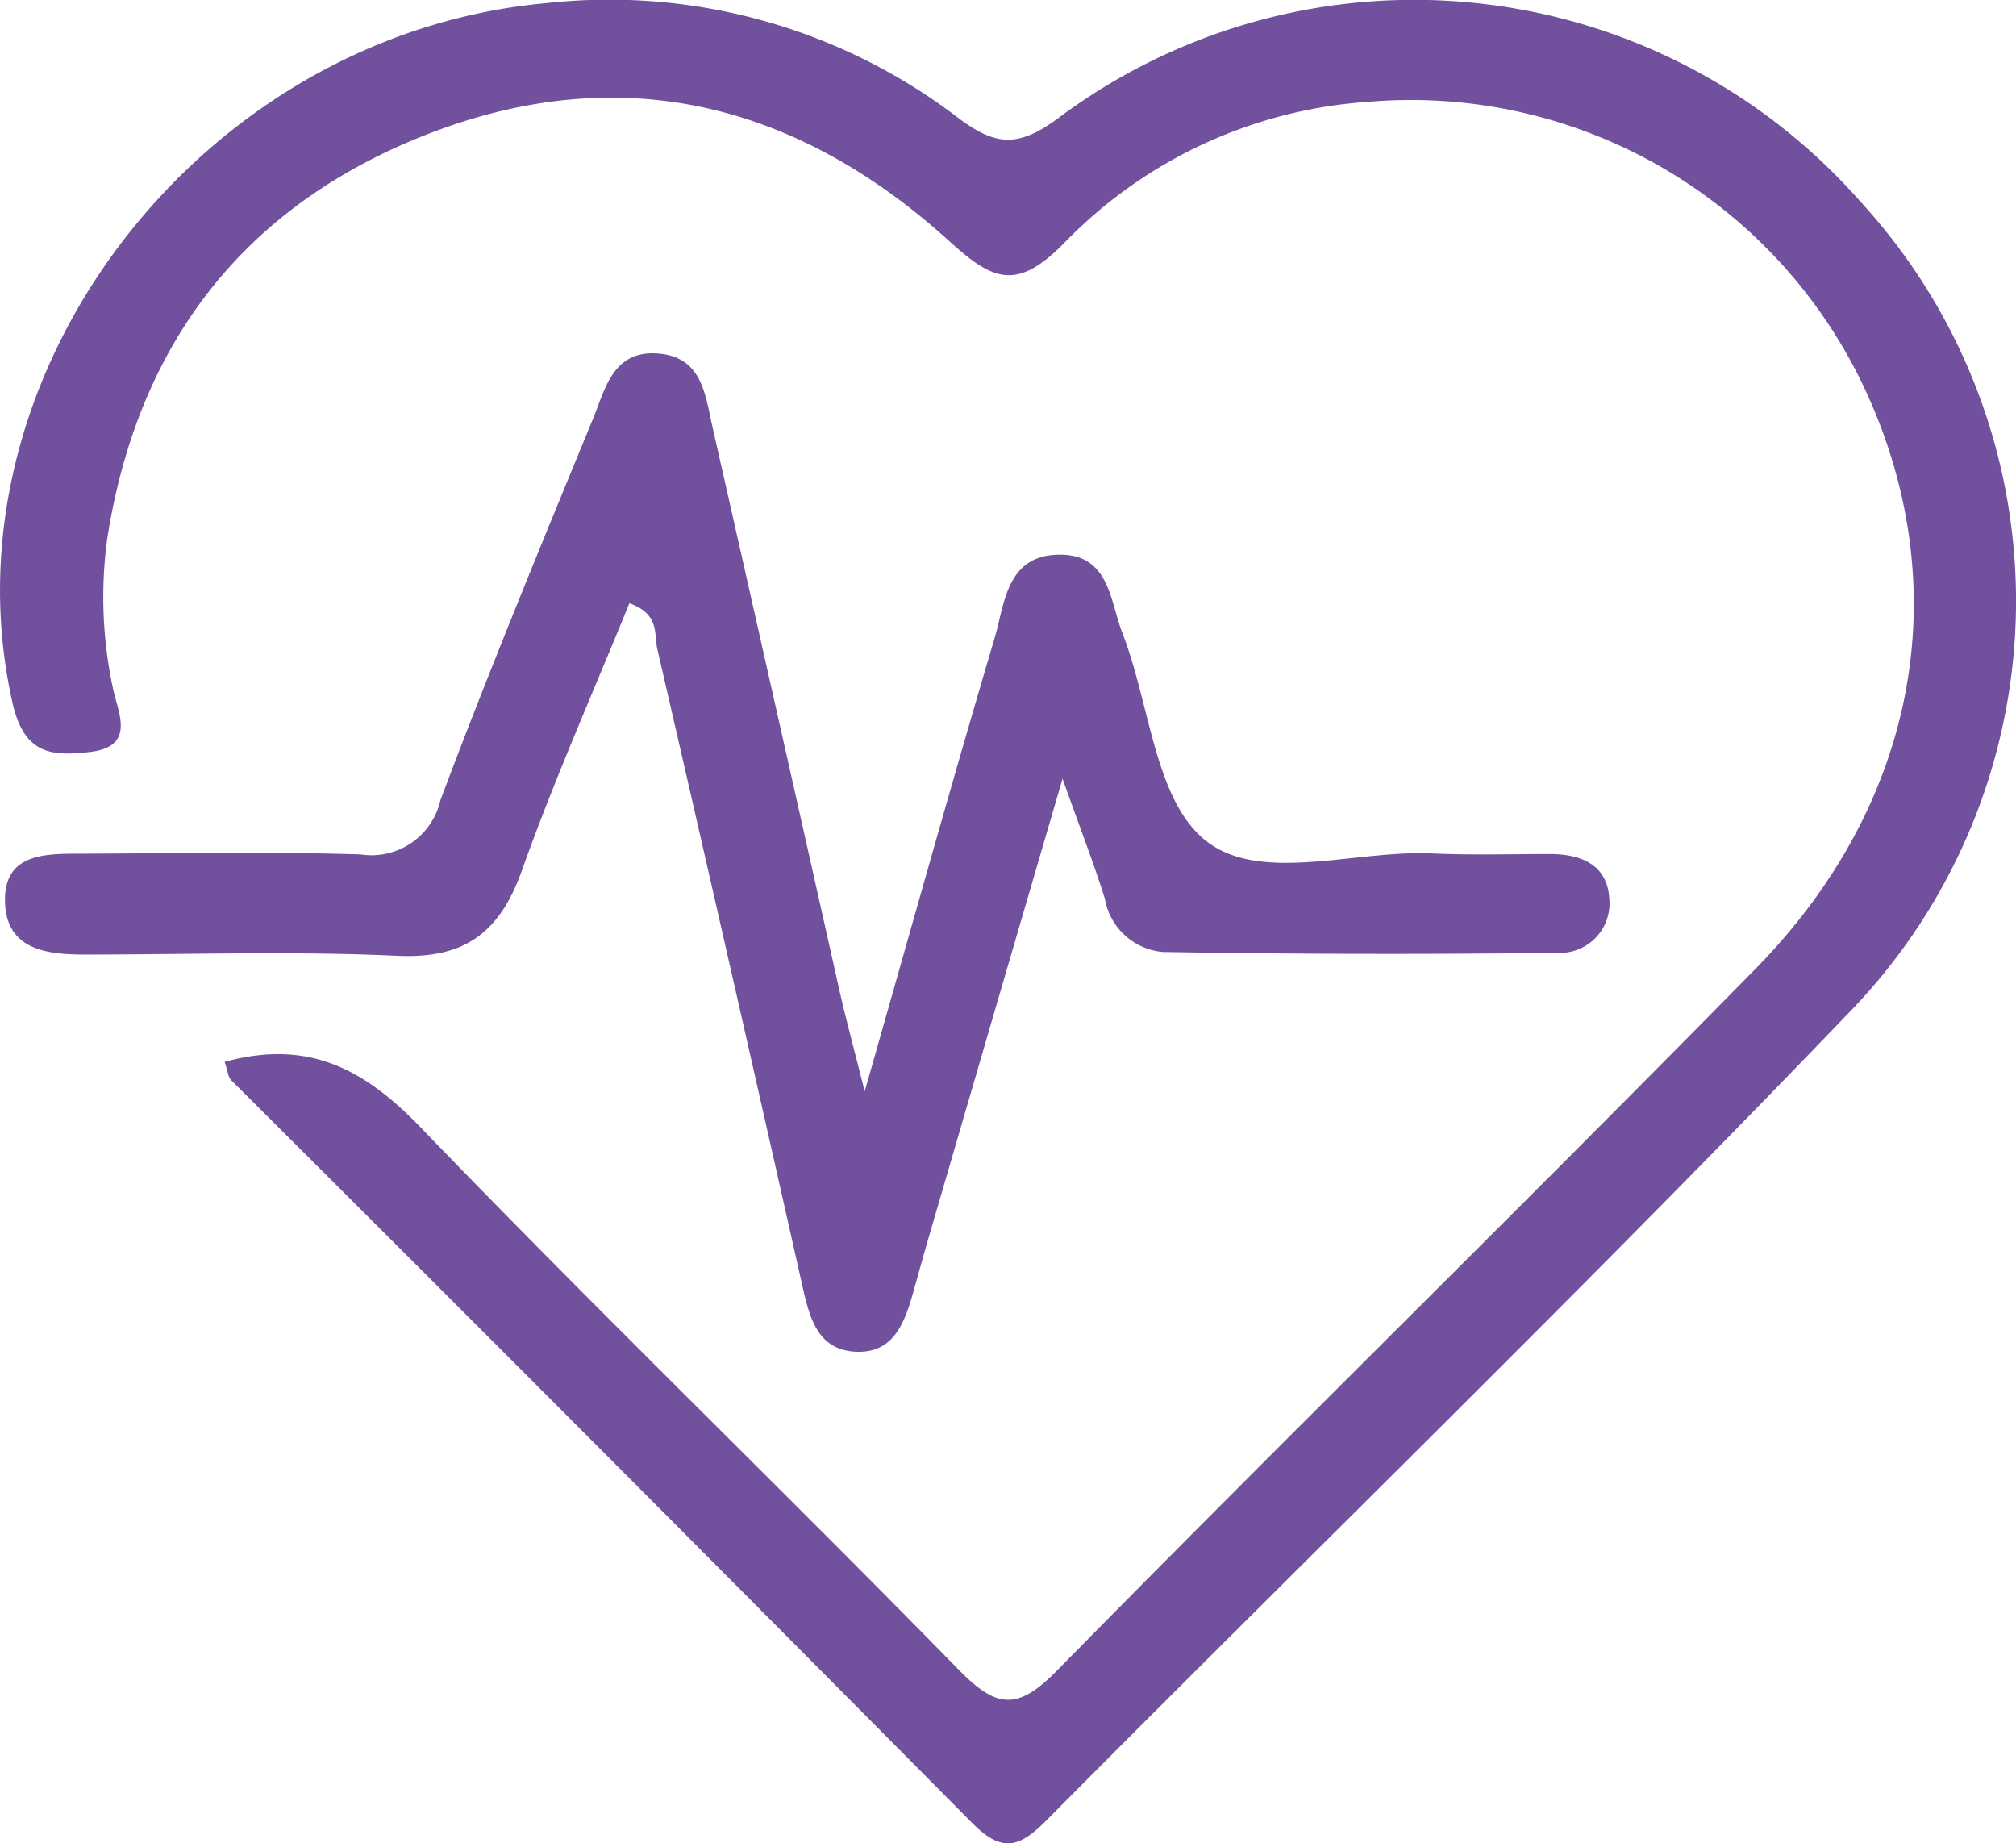 <?xml version="1.0" encoding="UTF-8"?>
<svg xmlns="http://www.w3.org/2000/svg" xmlns:xlink="http://www.w3.org/1999/xlink" id="Gruppe_4" data-name="Gruppe 4" width="87.509" height="80" viewBox="0 0 87.509 80">
  <defs>
    <clipPath id="clip-path">
      <rect id="Rechteck_4" data-name="Rechteck 4" width="87.509" height="80" fill="#71519d"></rect>
    </clipPath>
  </defs>
  <g id="Gruppe_3" data-name="Gruppe 3" clip-path="url(#clip-path)">
    <path id="Pfad_8" data-name="Pfad 8" d="M9.75,46.084c3.66-1.005,6.093.336,8.513,2.848,7.667,7.957,15.623,15.635,23.353,23.532,1.633,1.668,2.538,1.793,4.253.048C55.915,62.293,66.161,52.27,76.2,42.047c7.072-7.2,8.728-16.563,4.772-25.114A21.751,21.751,0,0,0,59.395,4.419a20.26,20.26,0,0,0-13.24,6.166c-2.017,2.028-3.049,1.605-4.92-.094C34.7,4.553,27.109,2.538,18.68,5.776,10.67,8.853,6,14.831,4.66,23.345A18.847,18.847,0,0,0,4.9,29.857c.2,1.032,1.052,2.555-1.029,2.781-1.642.179-2.823.113-3.332-2.154-3.173-14.134,8.1-29,23.207-30.352a24.927,24.927,0,0,1,17.8,4.948c1.609,1.215,2.577,1.367,4.33.091a25.811,25.811,0,0,1,34.9,3.6,25.624,25.624,0,0,1-.428,35.083C68.915,55.772,57.056,67.278,45.423,79c-1.164,1.173-1.916,1.433-3.219.119Q26.173,62.952,10.04,46.884c-.141-.141-.154-.41-.29-.8" transform="translate(0 0)" fill="#71519d"></path>
    <path id="Pfad_9" data-name="Pfad 9" d="M37.613,52.9c2.027-7.111,3.778-13.394,5.631-19.646.454-1.533.513-3.648,2.854-3.646,2.145,0,2.165,2.027,2.7,3.4,1.19,3.042,1.387,7.147,3.548,8.953,2.353,1.968,6.518.456,9.889.612,1.7.079,3.4.026,5.1.026,1.354,0,2.508.439,2.6,1.935a2.15,2.15,0,0,1-2.267,2.353q-8.558.108-17.117-.037a2.8,2.8,0,0,1-2.513-2.308c-.465-1.5-1.037-2.96-1.837-5.212-2.1,7.179-3.988,13.66-5.878,20.141-.2.7-.393,1.4-.59,2.1-.374,1.331-.841,2.715-2.52,2.628-1.649-.086-1.989-1.472-2.3-2.837Q31.8,47.518,28.611,33.7c-.148-.641.115-1.514-1.212-1.984-1.569,3.859-3.269,7.677-4.668,11.6-.955,2.682-2.471,3.836-5.391,3.7-4.484-.206-8.985-.058-13.478-.054C2.2,46.969.4,46.805.3,44.758.193,42.5,2.12,42.59,3.715,42.584c4.008-.015,8.018-.093,12.022.032a3.069,3.069,0,0,0,3.46-2.355c2.089-5.559,4.358-11.051,6.62-16.544.53-1.286.857-2.985,2.815-2.84,1.933.144,2.057,1.793,2.374,3.19Q33.779,36.3,36.523,48.544c.264,1.17.58,2.328,1.09,4.353" transform="translate(-0.079 -5.536)" fill="#71519d"></path>
  </g>
</svg>
